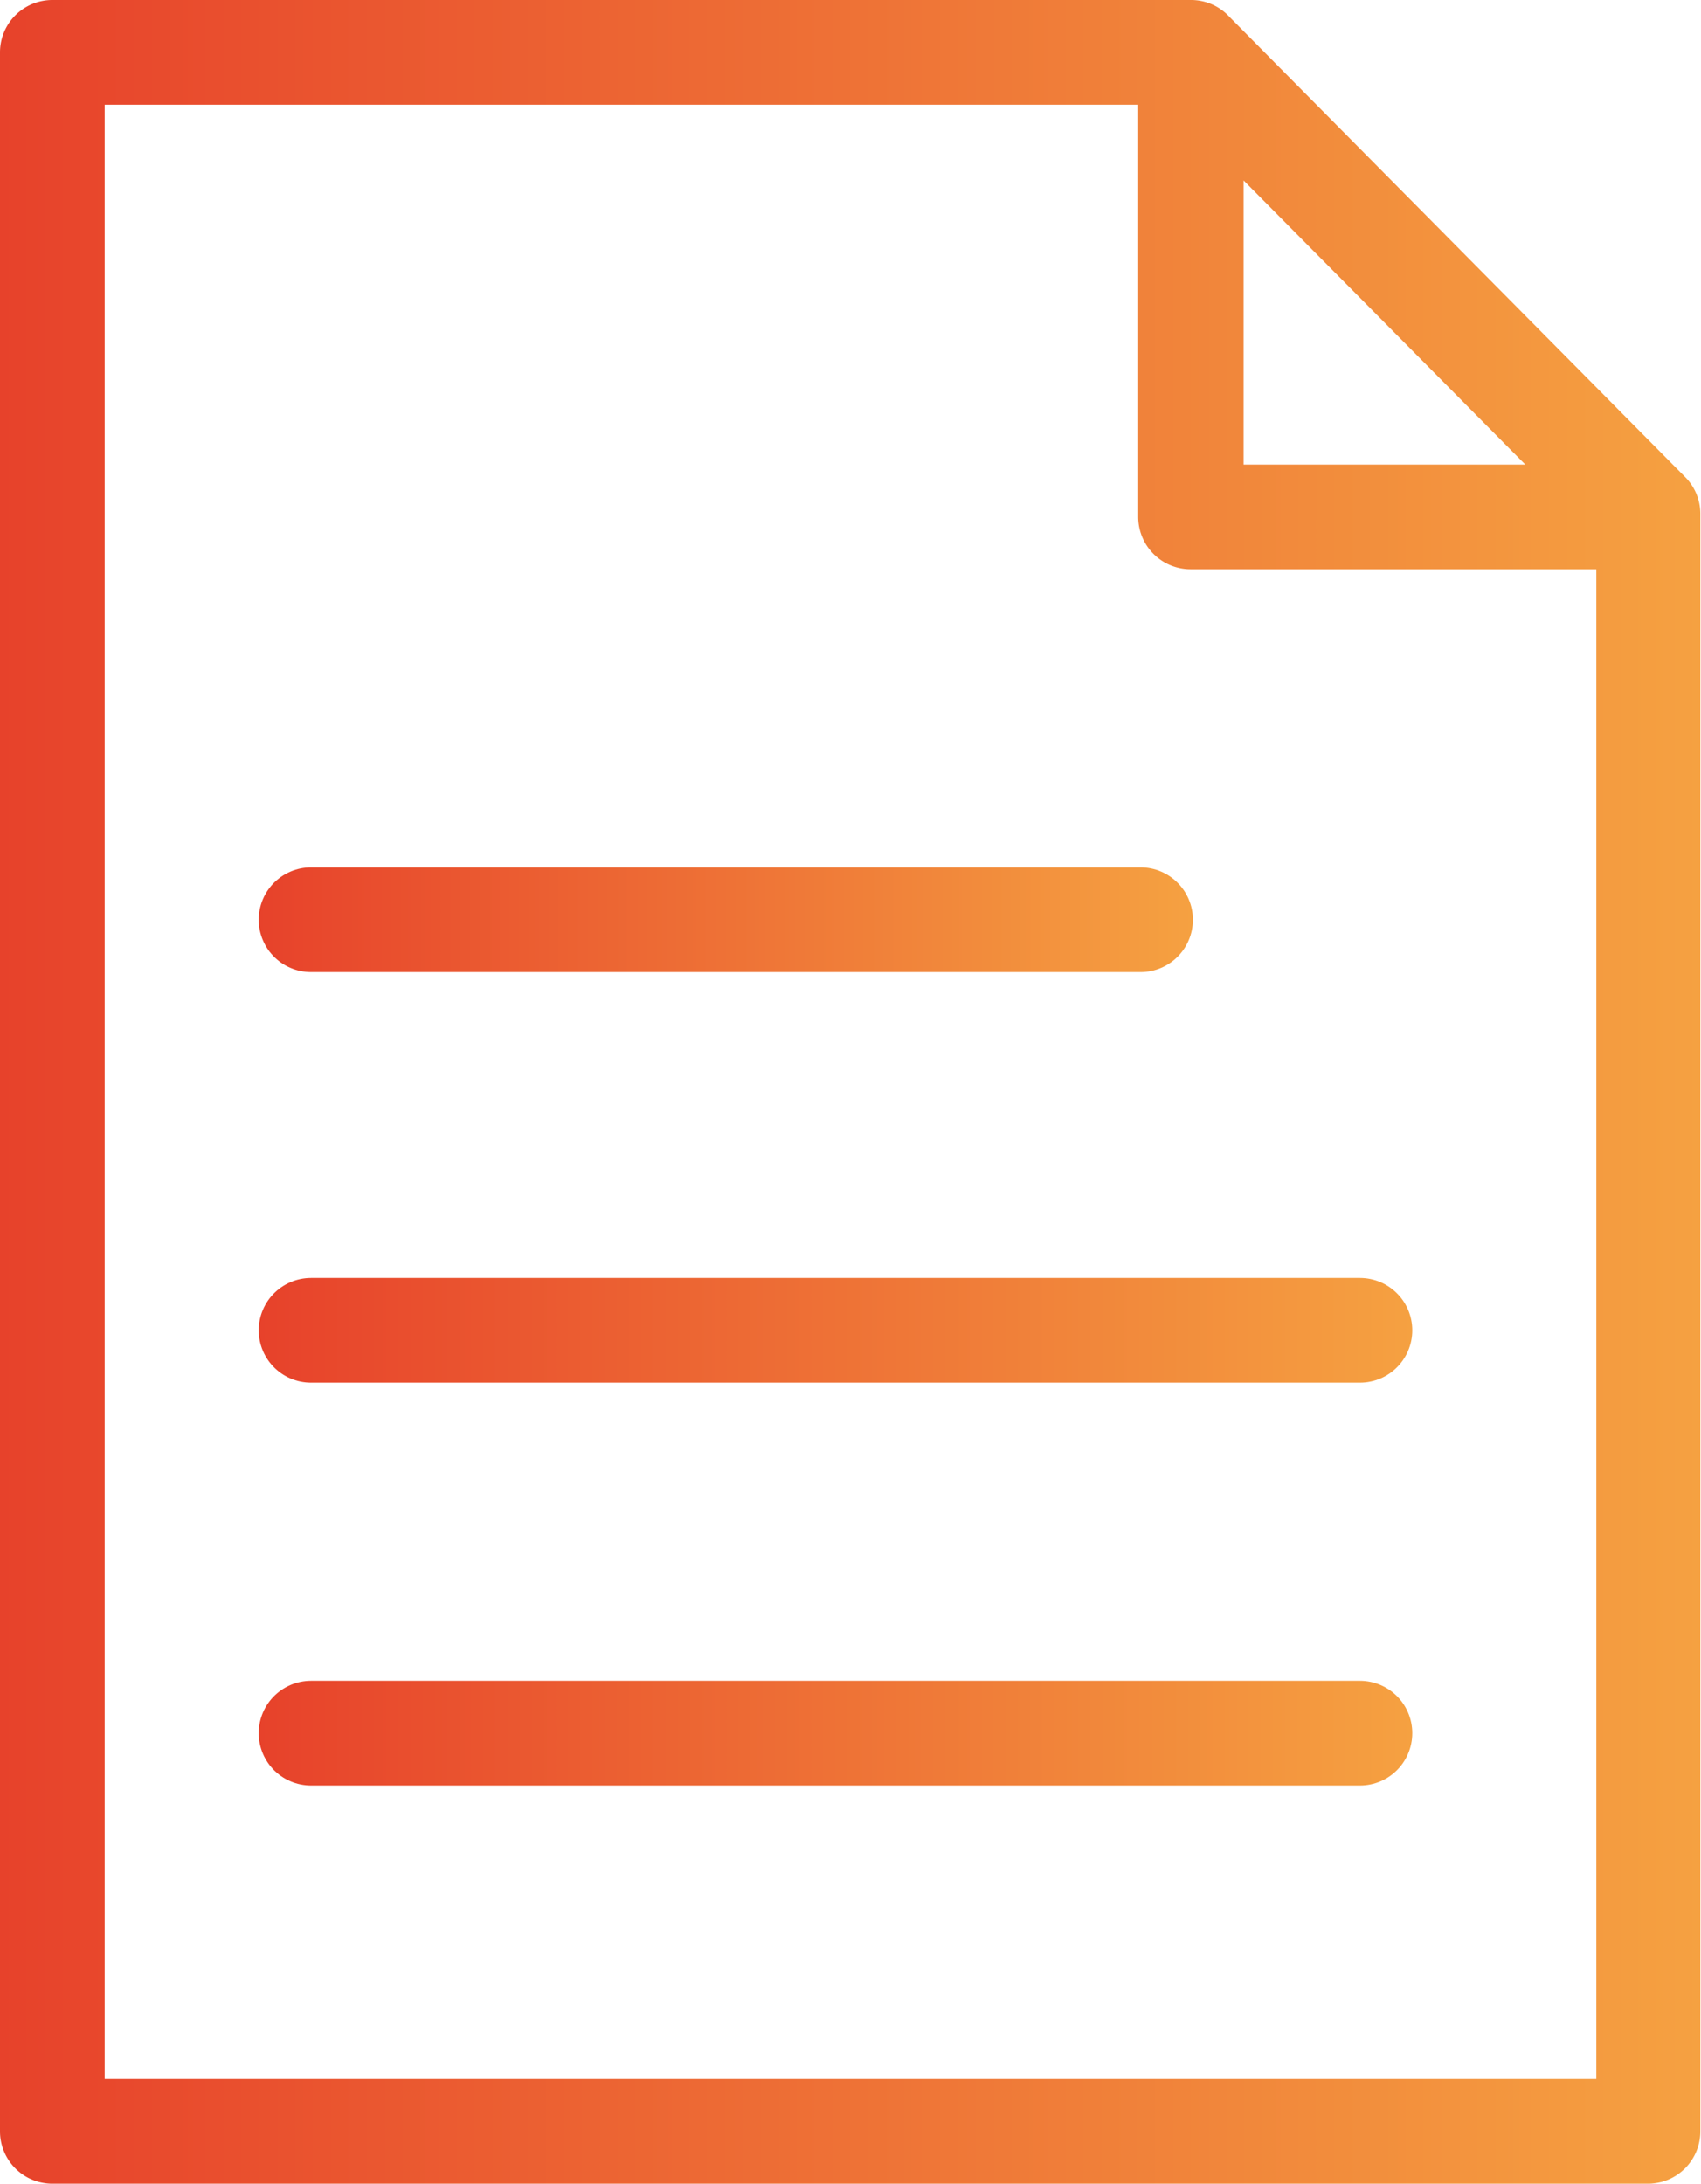 <svg data-name="Layer 1" xmlns="http://www.w3.org/2000/svg" xmlns:xlink="http://www.w3.org/1999/xlink" viewBox="0 0 51.02 65.48">
    <defs>
        <linearGradient id="a" y1="32.74" x2="51.02" y2="32.74" gradientUnits="userSpaceOnUse">
        <stop offset="0" stop-color="#e7422b"/>
        <stop offset="1" stop-color="#f5a141"/>
        </linearGradient>
        <linearGradient id="b" x1="7.76" y1="27.58" x2="35.78" y2="27.58" xlink:href="#a"/>
        <linearGradient id="c" x1="7.76" y1="39.89" x2="42.37" y2="39.89" xlink:href="#a"/>
        <linearGradient id="d" x1="7.76" y1="51.97" x2="42.37" y2="51.97" xlink:href="#a"/>
    </defs>
    <path d="M50.57 14.33L36.88.51A1.56 1.56 0 0035.73 0H1.57A1.57 1.57 0 000 1.57v62.34a1.57 1.57 0 001.57 1.57h47.88A1.57 1.57 0 0051 63.91V15.43a1.56 1.56 0 00-.43-1.1zM37.3 5.41l8.45 8.52H37.3zM3.14 62.34V3.14h31V15.5a1.57 1.57 0 001.57 1.57h12.17v45.27z" fill="url(#a)"/>
    <path stroke="url(#b)" fill="none" stroke-linecap="round" stroke-linejoin="round" stroke-width="3.14" d="M9.33 27.58h24.88"/>
    <path stroke="url(#c)" fill="none" stroke-linecap="round" stroke-linejoin="round" stroke-width="3.14" d="M9.33 39.89h31.46"/>
    <path stroke="url(#d)" fill="none" stroke-linecap="round" stroke-linejoin="round" stroke-width="3.14" d="M9.33 51.97h31.46"/>
</svg>